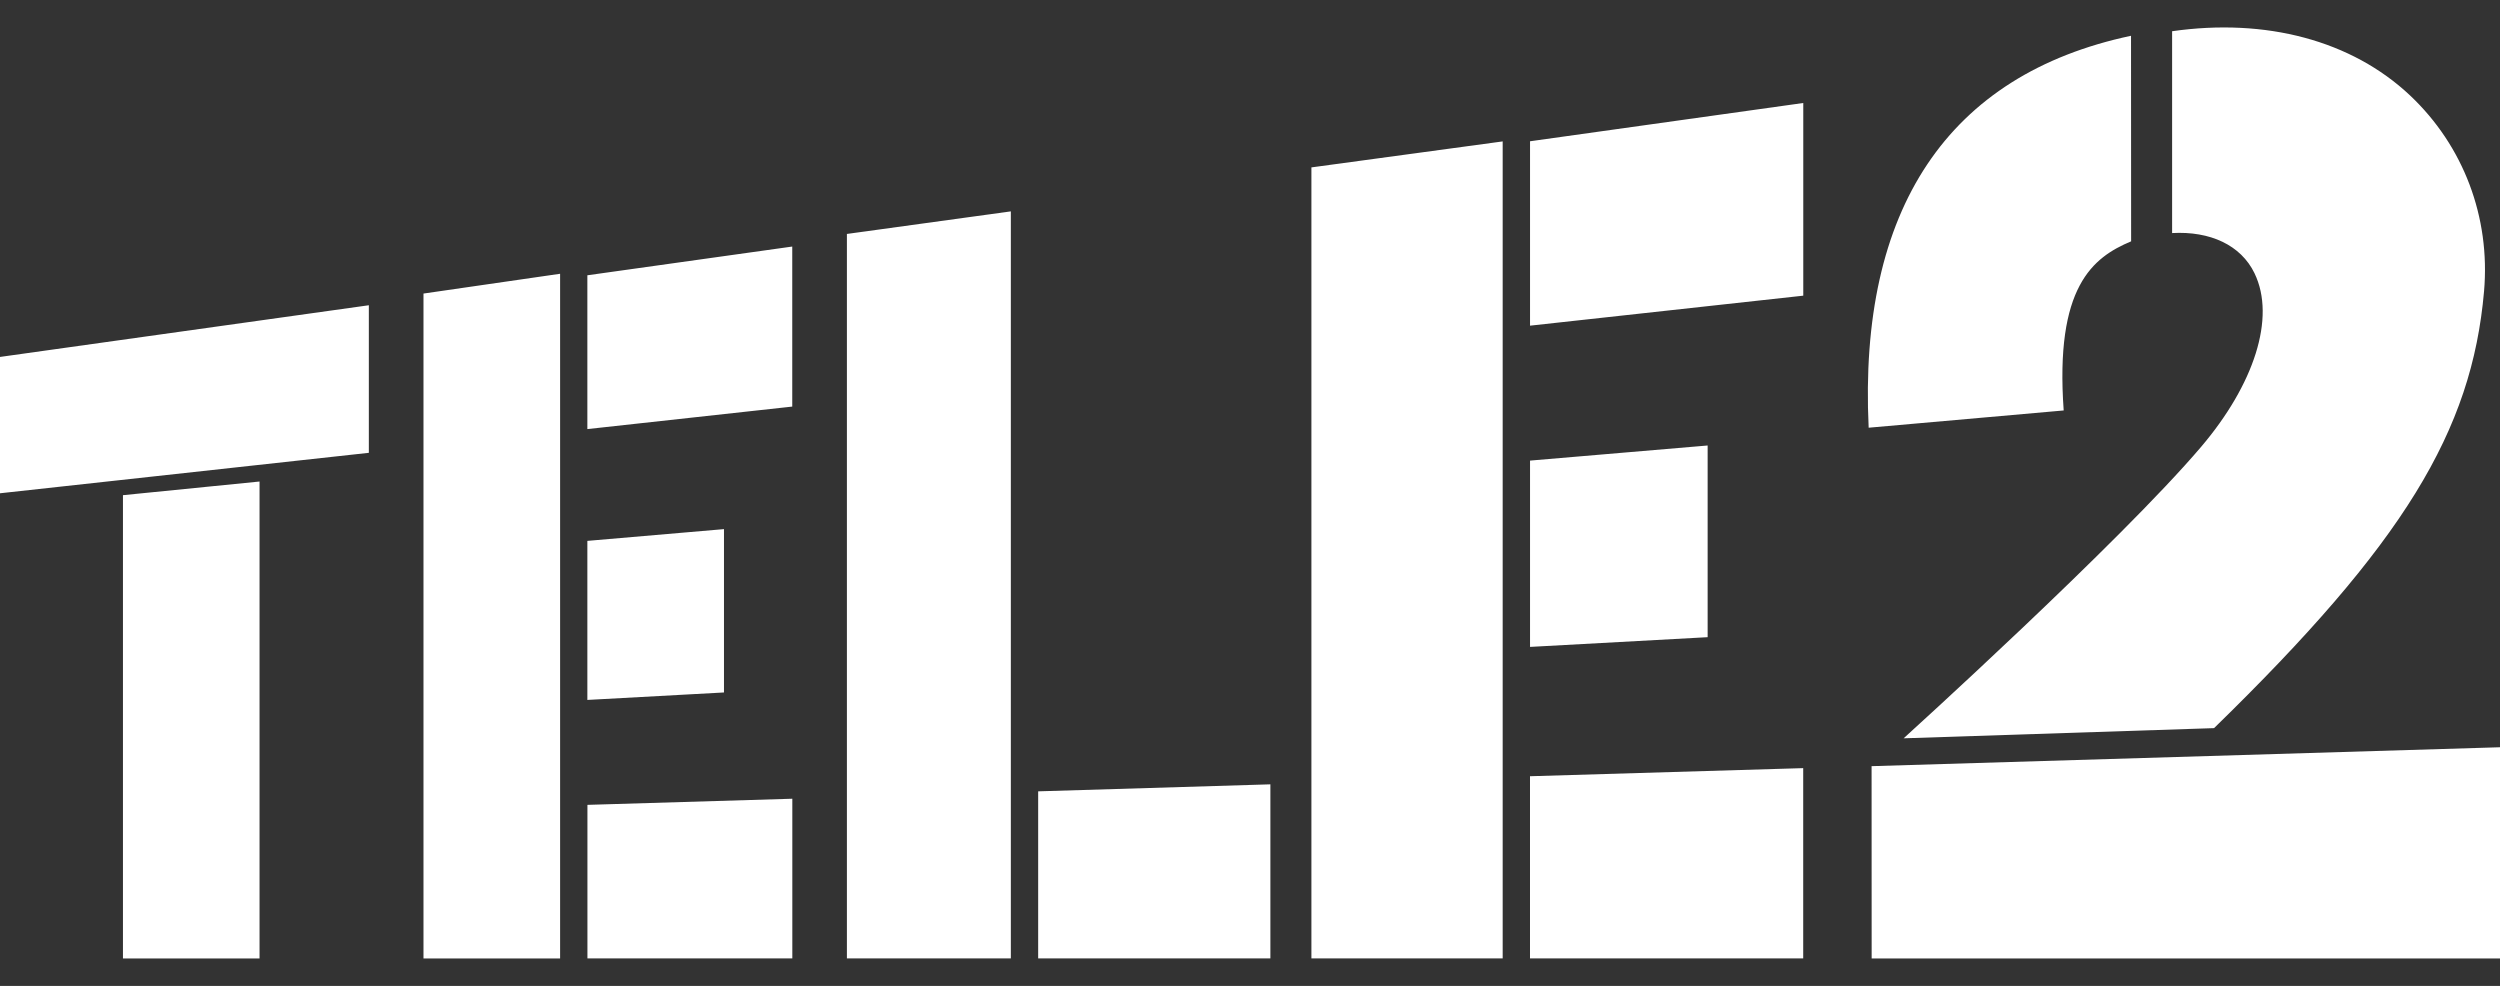 <svg width="71" height="28" viewBox="0 0 71 28" fill="none" xmlns="http://www.w3.org/2000/svg">
<rect x="0" y="0" width="71" height="28" fill="#333333" stroke="none"/>
<path d="M36.079 22.275L29.484 22.474V27.219H36.079V22.275ZM28.708 6.003L24.052 6.644V27.219H28.708V6.003ZM20.561 15.027L16.681 15.361V19.878L20.561 19.666V15.027ZM22.5 7.002L16.681 7.818V12.186L22.5 11.547V7.002ZM42.676 4.016L37.244 4.754V27.219H42.676V4.016ZM51.211 21.815L43.452 22.045V27.219H51.211V21.815ZM64.028 7.761C64.642 9.028 64.009 10.929 62.513 12.689C60.204 15.406 54.063 20.968 54.063 20.968L62.879 20.679C68.265 15.431 70.2 12.247 70.547 8.272C70.73 6.169 69.964 4.143 68.446 2.711C66.785 1.147 64.351 0.506 61.688 0.887V6.619C62.766 6.559 63.641 6.959 64.029 7.762M58.609 11.658C58.356 8.145 59.433 7.311 60.524 6.854L60.521 1.016C55.326 2.119 52.775 5.93 53.07 12.147L58.609 11.657V11.658ZM22.502 22.684L16.683 22.858V27.219H22.502V22.684ZM48.497 12.652L43.453 13.081V18.372L48.497 18.096V12.652ZM51.213 2.925L43.453 4.012V9.249L51.213 8.397V2.925ZM71 21.222L53.153 21.759L53.155 27.22H71V21.222ZM15.907 7.775L12.027 8.337V27.22H15.907V7.774V7.775ZM10.475 8.669L0 10.137V14.009L10.475 12.86V8.669ZM7.371 27.22V13.675L3.492 14.063V27.22H7.371Z" fill="white"/>
</svg>
